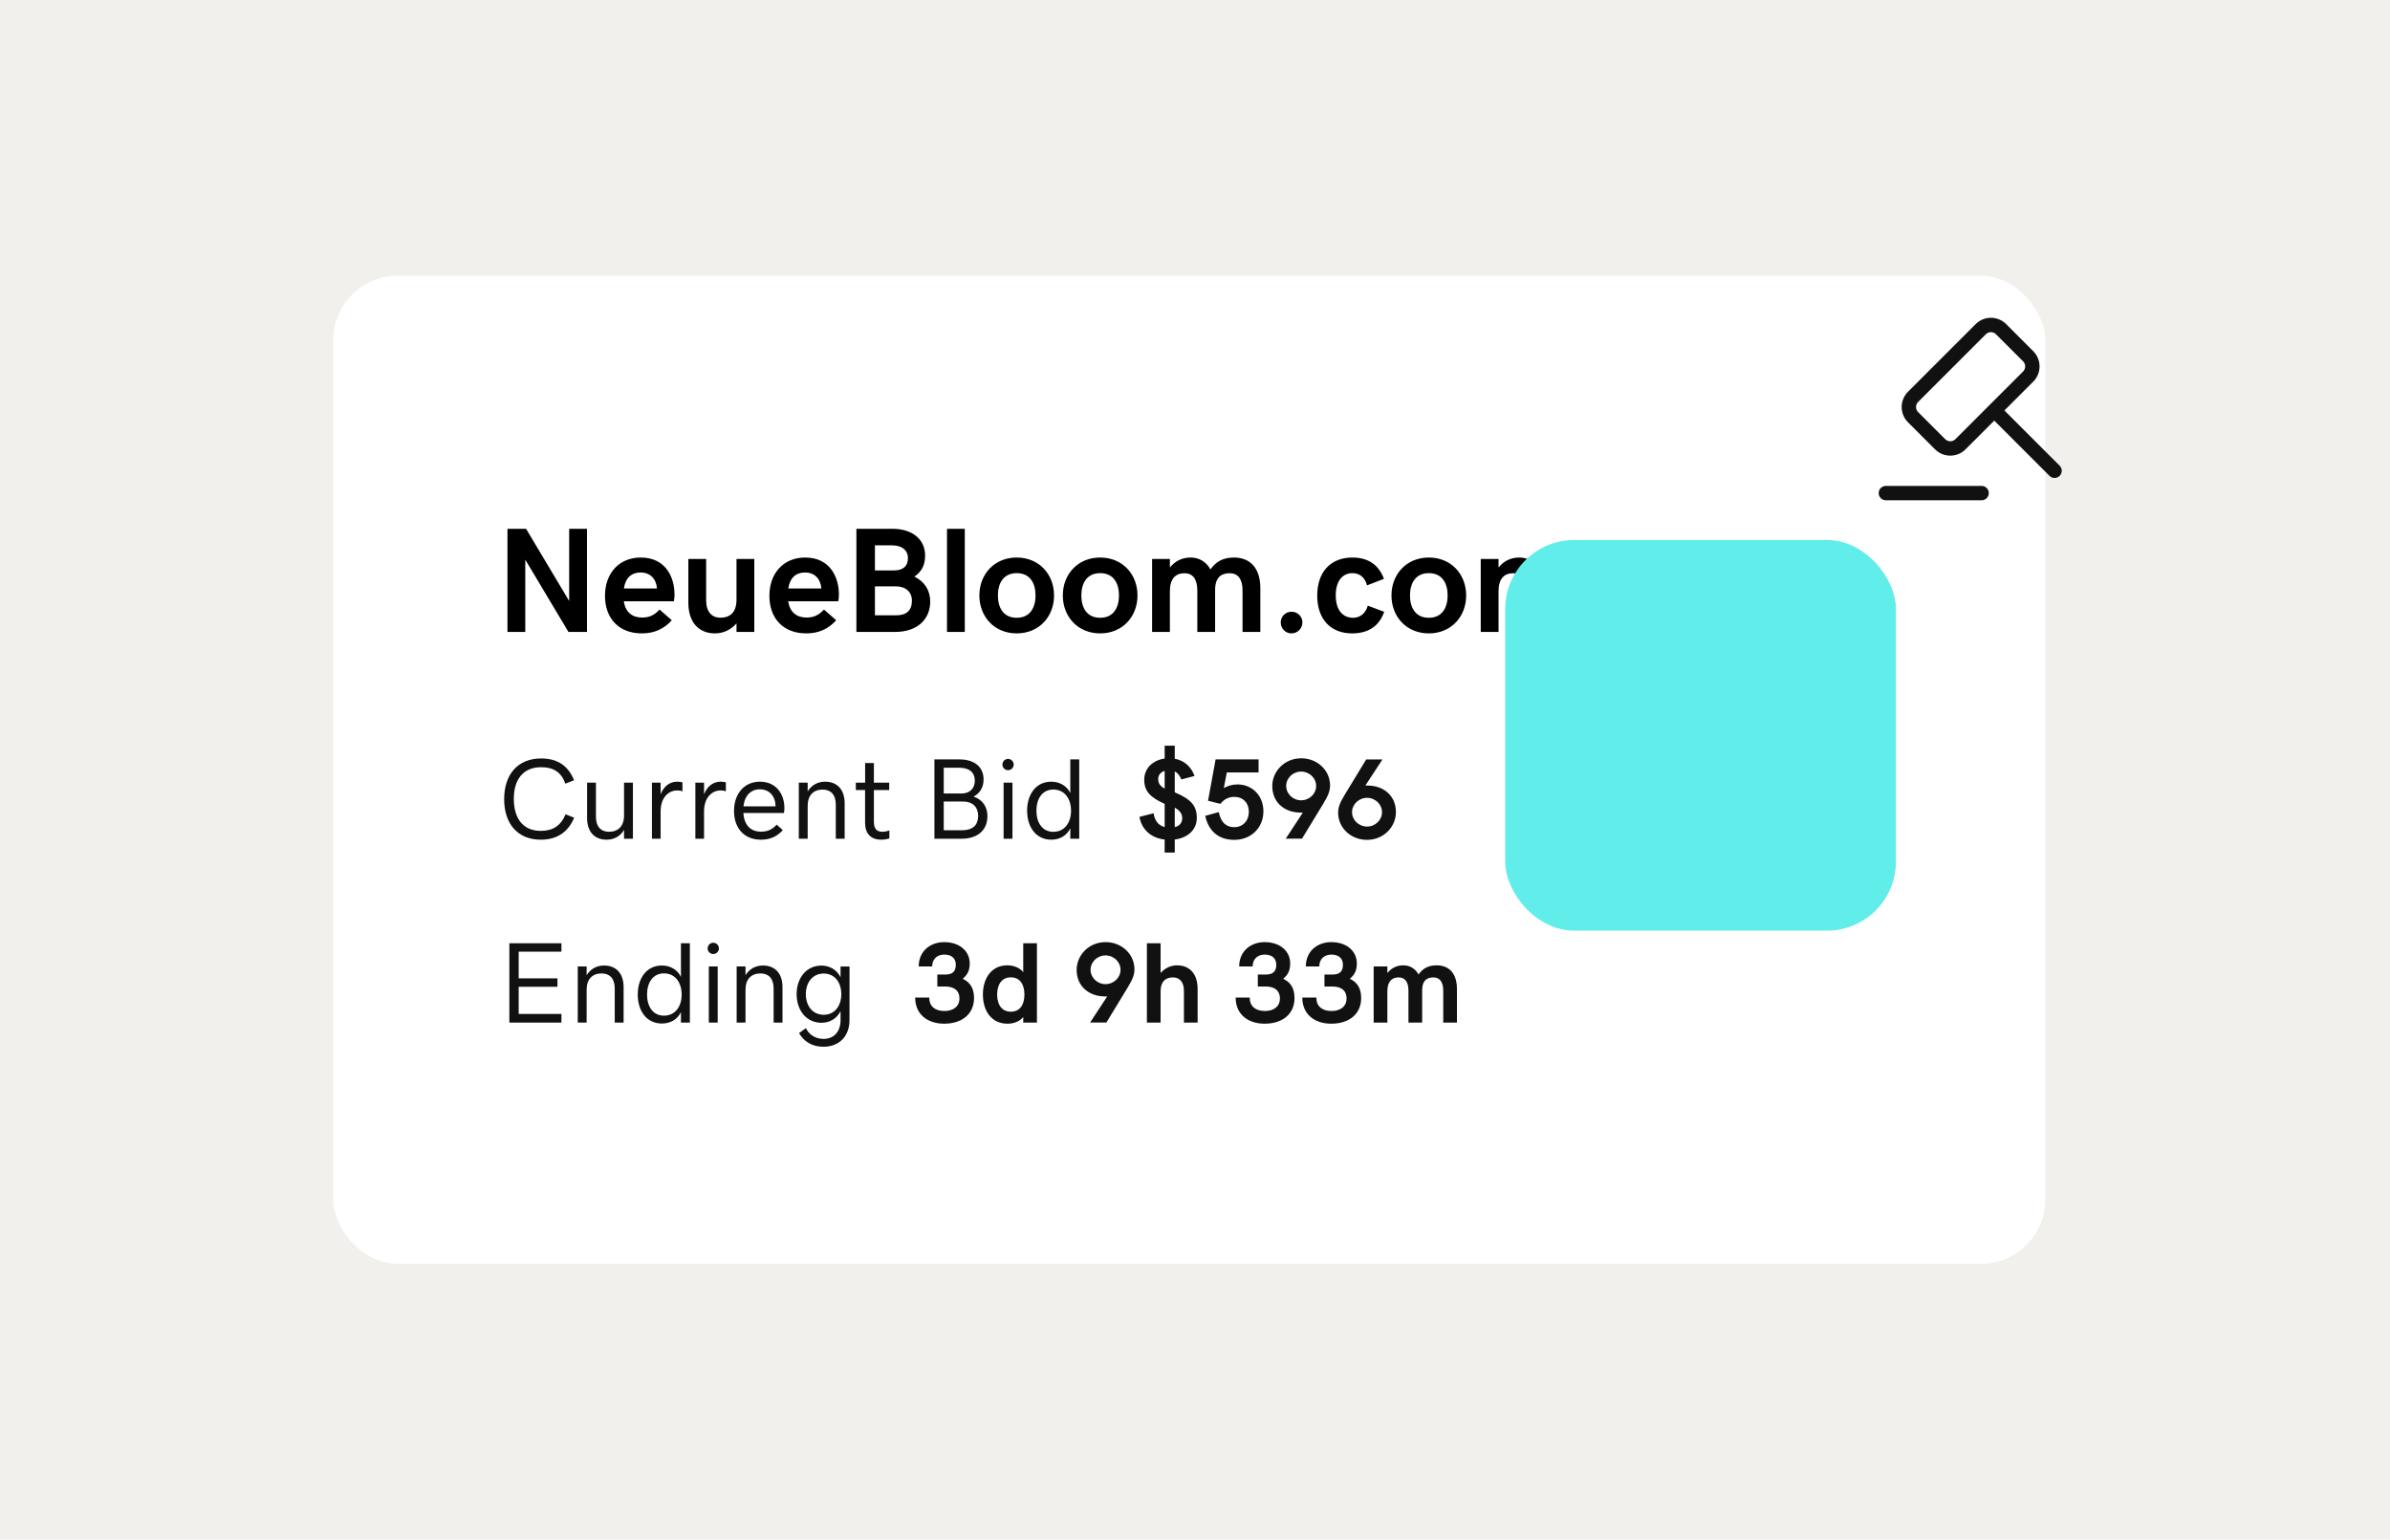 <svg width="208" height="134" viewBox="0 0 208 134" fill="none" xmlns="http://www.w3.org/2000/svg">
<rect width="208" height="134" fill="#F2F0ED"/>
<rect x="29" y="24" width="149" height="86" rx="5.607" fill="white"/>
<path d="M44.165 46.024H45.784L49.535 52.309V46.024H51.084V55H49.472L45.714 48.709V55H44.165V46.024ZM55.864 55.127C53.839 55.127 52.652 53.807 52.652 51.852C52.652 49.877 53.896 48.525 55.762 48.525C57.984 48.525 58.701 50.309 58.701 51.725C58.701 51.966 58.682 52.15 58.644 52.334H54.29C54.442 53.324 55.051 53.749 55.895 53.749C56.48 53.749 56.949 53.553 57.4 53.051L58.466 53.984C57.774 54.752 56.93 55.127 55.864 55.127ZM55.749 49.827C54.981 49.827 54.442 50.265 54.296 51.217H57.178C57.102 50.353 56.575 49.827 55.749 49.827ZM65.645 55H64.097V54.257C63.621 54.81 62.948 55.127 62.224 55.127C60.828 55.127 59.907 54.181 59.907 52.461V48.652H61.456V52.27C61.456 53.261 61.97 53.762 62.688 53.762C63.57 53.762 64.097 53.267 64.097 52.188V48.652H65.645V55ZM70.171 55.127C68.147 55.127 66.96 53.807 66.96 51.852C66.96 49.877 68.204 48.525 70.07 48.525C72.291 48.525 73.009 50.309 73.009 51.725C73.009 51.966 72.99 52.15 72.952 52.334H68.597C68.749 53.324 69.359 53.749 70.203 53.749C70.787 53.749 71.257 53.553 71.707 53.051L72.774 53.984C72.082 54.752 71.238 55.127 70.171 55.127ZM70.057 49.827C69.289 49.827 68.749 50.265 68.603 51.217H71.485C71.409 50.353 70.882 49.827 70.057 49.827ZM74.532 46.024H77.668C79.401 46.024 80.512 46.945 80.512 48.348C80.512 49.173 80.22 49.744 79.579 50.188C80.442 50.601 80.956 51.369 80.956 52.353C80.956 53.921 79.814 55 77.909 55H74.532V46.024ZM77.782 49.649C78.576 49.649 79.02 49.3 79.02 48.551C79.02 47.935 78.538 47.465 77.643 47.465H76.144V49.649H77.782ZM78.023 53.553C78.88 53.553 79.363 53.134 79.363 52.283C79.363 51.515 78.823 51.033 77.947 51.033H76.144V53.553H78.023ZM82.416 55V46.024H83.965V55H82.416ZM91.734 51.826C91.734 53.654 90.446 55.127 88.484 55.127C86.523 55.127 85.234 53.654 85.234 51.826C85.234 49.998 86.523 48.525 88.484 48.525C90.446 48.525 91.734 49.998 91.734 51.826ZM90.122 51.826C90.122 50.779 89.659 49.884 88.484 49.884C87.316 49.884 86.847 50.779 86.847 51.826C86.847 52.873 87.31 53.769 88.484 53.769C89.652 53.769 90.122 52.873 90.122 51.826ZM98.996 51.826C98.996 53.654 97.707 55.127 95.746 55.127C93.785 55.127 92.496 53.654 92.496 51.826C92.496 49.998 93.785 48.525 95.746 48.525C97.707 48.525 98.996 49.998 98.996 51.826ZM97.384 51.826C97.384 50.779 96.92 49.884 95.746 49.884C94.578 49.884 94.108 50.779 94.108 51.826C94.108 52.873 94.572 53.769 95.746 53.769C96.914 53.769 97.384 52.873 97.384 51.826ZM100.266 48.652H101.814V49.395C102.265 48.83 102.881 48.525 103.617 48.525C104.36 48.525 104.969 48.887 105.344 49.56C105.858 48.83 106.505 48.525 107.394 48.525C108.797 48.525 109.686 49.44 109.686 51.191V55H108.137V51.382C108.137 50.385 107.724 49.89 107.026 49.89C106.271 49.89 105.75 50.265 105.75 51.344V55H104.201V51.382C104.201 50.385 103.789 49.89 103.09 49.89C102.291 49.89 101.814 50.385 101.814 51.464V55H100.266V48.652ZM112.396 55.127C111.863 55.127 111.463 54.695 111.463 54.175C111.463 53.654 111.875 53.242 112.396 53.242C112.917 53.242 113.348 53.642 113.348 54.175C113.348 54.695 112.929 55.127 112.396 55.127ZM117.677 55.127C115.767 55.127 114.637 53.851 114.637 51.839C114.637 49.801 115.786 48.525 117.696 48.525C119.023 48.525 119.969 49.109 120.445 50.379L118.972 50.95C118.794 50.271 118.35 49.884 117.703 49.884C116.884 49.884 116.249 50.512 116.249 51.813C116.249 53.096 116.852 53.769 117.766 53.769C118.382 53.769 118.864 53.362 119.036 52.715L120.464 53.248C120.045 54.467 119.112 55.127 117.677 55.127ZM127.599 51.826C127.599 53.654 126.31 55.127 124.349 55.127C122.387 55.127 121.099 53.654 121.099 51.826C121.099 49.998 122.387 48.525 124.349 48.525C126.31 48.525 127.599 49.998 127.599 51.826ZM125.986 51.826C125.986 50.779 125.523 49.884 124.349 49.884C123.181 49.884 122.711 50.779 122.711 51.826C122.711 52.873 123.174 53.769 124.349 53.769C125.517 53.769 125.986 52.873 125.986 51.826ZM128.868 48.652H130.417V49.395C130.868 48.83 131.483 48.525 132.22 48.525C132.962 48.525 133.572 48.887 133.946 49.56C134.46 48.83 135.108 48.525 135.997 48.525C137.399 48.525 138.288 49.44 138.288 51.191V55H136.739V51.382C136.739 50.385 136.327 49.89 135.628 49.89C134.873 49.89 134.353 50.265 134.353 51.344V55H132.804V51.382C132.804 50.385 132.391 49.89 131.693 49.89C130.893 49.89 130.417 50.385 130.417 51.464V55H128.868V48.652Z" fill="black"/>
<path d="M47.055 73.083C45.067 73.083 43.876 71.706 43.876 69.558C43.876 67.414 45.048 66.013 47.099 66.013C48.524 66.013 49.447 66.647 49.96 67.907L49.203 68.21C48.866 67.238 48.197 66.774 47.094 66.774C45.56 66.774 44.716 67.814 44.716 69.523C44.716 71.198 45.492 72.316 47.065 72.316C48.119 72.316 48.803 71.867 49.223 70.871L49.97 71.174C49.433 72.434 48.48 73.083 47.055 73.083ZM55.082 73H54.31V72.233C53.993 72.775 53.437 73.083 52.797 73.083C51.752 73.083 51.093 72.409 51.093 71.193V68.117H51.864V71.091C51.864 71.955 52.304 72.394 53.007 72.394C53.803 72.394 54.31 71.901 54.31 70.974V68.117H55.082V73ZM56.737 68.117H57.494V69.133C57.782 68.395 58.319 68.034 58.935 68.034C59.13 68.034 59.276 68.059 59.394 68.093V68.869C59.262 68.825 59.125 68.796 58.935 68.796C58.192 68.796 57.494 69.406 57.494 70.617V73H56.737V68.117ZM60.517 68.117H61.273V69.133C61.562 68.395 62.099 68.034 62.714 68.034C62.909 68.034 63.056 68.059 63.173 68.093V68.869C63.041 68.825 62.904 68.796 62.714 68.796C61.972 68.796 61.273 69.406 61.273 70.617V73H60.517V68.117ZM66.21 73.083C64.784 73.083 63.881 72.097 63.881 70.583C63.881 69.064 64.794 68.034 66.132 68.034C67.567 68.034 68.266 69.133 68.266 70.329C68.266 70.49 68.251 70.622 68.227 70.759H64.696C64.769 71.857 65.36 72.385 66.23 72.385C66.786 72.385 67.186 72.214 67.592 71.774L68.129 72.253C67.587 72.829 67.011 73.083 66.21 73.083ZM66.117 68.698C65.39 68.698 64.809 69.201 64.706 70.183H67.499C67.48 69.279 66.957 68.698 66.117 68.698ZM69.52 68.117H70.292V68.884C70.609 68.342 71.166 68.034 71.806 68.034C72.851 68.034 73.51 68.708 73.51 69.924V73H72.738V70.026C72.738 69.162 72.299 68.723 71.596 68.723C70.8 68.723 70.292 69.216 70.292 70.139V73H69.52V68.117ZM76.698 73.083C75.79 73.083 75.287 72.561 75.287 71.603V68.762H74.481V68.117H75.292V66.408H76.054V68.117H77.387V68.762H76.054V71.516C76.054 72.16 76.327 72.394 76.796 72.394C77.011 72.394 77.226 72.341 77.401 72.272V72.971C77.245 73.024 76.967 73.083 76.698 73.083ZM81.322 66.096H83.505C84.76 66.096 85.6 66.711 85.6 67.853C85.6 68.513 85.292 69.04 84.731 69.333C85.507 69.587 85.936 70.231 85.936 71.027C85.936 72.253 85.092 73 83.671 73H81.322V66.096ZM83.671 69.064C84.355 69.064 84.838 68.664 84.838 67.936C84.838 67.233 84.364 66.823 83.49 66.823H82.133V69.064H83.671ZM83.71 72.263C84.633 72.263 85.126 71.843 85.126 71.003C85.126 70.241 84.643 69.763 83.832 69.763H82.133V72.263H83.71ZM87.728 67.033C87.455 67.033 87.24 66.814 87.24 66.545C87.24 66.276 87.455 66.052 87.728 66.052C88.002 66.052 88.222 66.276 88.222 66.545C88.222 66.814 88.002 67.033 87.728 67.033ZM87.343 68.117H88.114V73H87.343V68.117ZM93.925 66.096V73H93.148V72.092C92.846 72.722 92.235 73.083 91.493 73.083C90.165 73.083 89.389 71.989 89.389 70.559C89.389 69.133 90.165 68.034 91.488 68.034C92.221 68.034 92.846 68.395 93.148 69.025V66.096H93.925ZM91.674 72.399C92.645 72.399 93.212 71.603 93.212 70.564C93.212 69.514 92.645 68.718 91.674 68.718C90.707 68.718 90.199 69.523 90.199 70.559C90.199 71.594 90.707 72.399 91.674 72.399Z" fill="#111111"/>
<path d="M101.359 74.201V73.073C100.163 72.936 99.353 72.185 99.167 71.096L100.397 70.783C100.495 71.472 100.852 71.853 101.359 71.984V69.963C100.09 69.397 99.582 68.85 99.582 67.863C99.582 66.901 100.29 66.169 101.359 66.022V64.899H102.238V66.037C103.044 66.184 103.654 66.701 103.962 67.536L102.814 67.839C102.673 67.502 102.492 67.268 102.238 67.145V68.962C103.64 69.553 104.157 70.114 104.157 71.189C104.157 72.185 103.42 72.917 102.238 73.068V74.201H101.359ZM100.798 67.805C100.798 68.166 100.949 68.415 101.359 68.635V67.097C101.008 67.199 100.798 67.458 100.798 67.805ZM102.888 71.213C102.888 70.842 102.702 70.554 102.238 70.295V71.989C102.683 71.882 102.888 71.594 102.888 71.213ZM107.414 73.098C106.003 73.098 105.163 72.277 104.89 71.008L106.071 70.681C106.237 71.54 106.682 71.994 107.414 71.994C108.137 71.994 108.684 71.472 108.684 70.642C108.684 69.875 108.176 69.357 107.429 69.357C106.936 69.357 106.54 69.548 106.208 69.963L105.134 69.694L105.793 66.096H109.533V67.233H106.765L106.511 68.586C106.882 68.381 107.282 68.273 107.697 68.273C108.962 68.273 109.953 69.226 109.953 70.617C109.953 72.043 108.884 73.098 107.414 73.098ZM111.896 72.995L113.386 70.725H113.195C111.779 70.725 110.725 69.826 110.725 68.415C110.725 67.136 111.784 65.998 113.244 65.998C114.646 65.998 115.754 67.043 115.754 68.361C115.754 68.835 115.607 69.231 115.119 70.026L113.312 72.995H111.896ZM113.234 69.655C113.952 69.655 114.543 69.094 114.543 68.405C114.543 67.717 113.952 67.155 113.234 67.155C112.526 67.155 111.936 67.717 111.936 68.405C111.936 69.094 112.526 69.655 113.234 69.655ZM118.967 73.098C117.565 73.098 116.457 72.053 116.457 70.734C116.457 70.261 116.604 69.865 117.092 69.069L118.898 66.101H120.314L118.825 68.371H119.016C120.432 68.371 121.486 69.269 121.486 70.681C121.486 71.96 120.427 73.098 118.967 73.098ZM118.977 71.94C119.685 71.94 120.275 71.379 120.275 70.69C120.275 70.002 119.685 69.44 118.977 69.44C118.259 69.44 117.668 70.002 117.668 70.69C117.668 71.379 118.259 71.94 118.977 71.94Z" fill="#111111"/>
<path d="M44.33 82.096H48.861V82.828H45.141V85.152H48.515V85.885H45.141V88.248H48.861V89H44.33V82.096ZM50.282 84.117H51.054V84.884C51.371 84.342 51.928 84.034 52.567 84.034C53.612 84.034 54.272 84.708 54.272 85.924V89H53.5V86.026C53.5 85.162 53.06 84.723 52.357 84.723C51.562 84.723 51.054 85.216 51.054 86.139V89H50.282V84.117ZM60.038 82.096V89H59.262V88.092C58.959 88.722 58.349 89.083 57.606 89.083C56.278 89.083 55.502 87.989 55.502 86.559C55.502 85.133 56.278 84.034 57.602 84.034C58.334 84.034 58.959 84.395 59.262 85.025V82.096H60.038ZM57.787 88.399C58.759 88.399 59.325 87.603 59.325 86.564C59.325 85.514 58.759 84.718 57.787 84.718C56.82 84.718 56.312 85.523 56.312 86.559C56.312 87.594 56.82 88.399 57.787 88.399ZM62.074 83.033C61.801 83.033 61.586 82.814 61.586 82.545C61.586 82.276 61.801 82.052 62.074 82.052C62.348 82.052 62.567 82.276 62.567 82.545C62.567 82.814 62.348 83.033 62.074 83.033ZM61.688 84.117H62.46V89H61.688V84.117ZM64.11 84.117H64.882V84.884C65.199 84.342 65.756 84.034 66.395 84.034C67.44 84.034 68.1 84.708 68.1 85.924V89H67.328V86.026C67.328 85.162 66.889 84.723 66.186 84.723C65.39 84.723 64.882 85.216 64.882 86.139V89H64.11V84.117ZM73.153 88.79V88.004C72.841 88.648 72.211 89.019 71.498 89.019C70.175 89.019 69.33 87.936 69.33 86.524C69.33 85.128 70.175 84.039 71.488 84.039C72.196 84.039 72.841 84.41 73.153 85.055V84.122H73.935L73.93 88.79C73.93 90.186 73.041 91.105 71.659 91.105C70.639 91.105 69.94 90.611 69.54 89.918L70.136 89.483C70.38 90.006 70.922 90.421 71.669 90.421C72.558 90.421 73.153 89.815 73.153 88.79ZM71.684 88.321C72.65 88.321 73.217 87.545 73.217 86.524C73.217 85.514 72.65 84.732 71.684 84.732C70.712 84.732 70.131 85.523 70.131 86.524C70.131 87.535 70.712 88.321 71.684 88.321Z" fill="#111111"/>
<path d="M82.162 89.098C80.805 89.098 79.647 88.351 79.647 86.822H80.868C80.868 87.579 81.371 87.994 82.196 87.994C82.909 87.994 83.5 87.643 83.5 86.891C83.5 86.246 83.08 85.86 82.25 85.86H81.576V84.82H82.274C82.899 84.82 83.183 84.547 83.183 83.971C83.183 83.37 82.768 83.082 82.182 83.082C81.552 83.082 81.132 83.473 81.122 84.117H79.955C79.955 82.765 80.981 81.998 82.172 81.998C83.519 81.998 84.394 82.789 84.394 83.849C84.394 84.435 84.218 84.835 83.783 85.186C84.462 85.509 84.769 86.046 84.769 86.876C84.769 88.194 83.793 89.098 82.162 89.098ZM90.243 82.096V89H89.052V88.517C88.715 88.927 88.197 89.098 87.675 89.098C86.327 89.098 85.541 88.028 85.541 86.559C85.541 85.103 86.327 84.019 87.655 84.019C88.168 84.019 88.715 84.19 89.052 84.61V82.096H90.243ZM87.973 88.053C88.793 88.053 89.154 87.408 89.154 86.559C89.154 85.719 88.793 85.064 87.973 85.064C87.152 85.064 86.781 85.728 86.781 86.559C86.781 87.398 87.152 88.053 87.973 88.053ZM94.872 88.995L96.361 86.725H96.171C94.755 86.725 93.7 85.826 93.7 84.415C93.7 83.136 94.76 81.998 96.22 81.998C97.621 81.998 98.73 83.043 98.73 84.361C98.73 84.835 98.583 85.231 98.095 86.026L96.288 88.995H94.872ZM96.21 85.655C96.928 85.655 97.519 85.094 97.519 84.405C97.519 83.717 96.928 83.155 96.21 83.155C95.502 83.155 94.911 83.717 94.911 84.405C94.911 85.094 95.502 85.655 96.21 85.655ZM99.814 82.096H101.005V84.689C101.371 84.264 101.889 84.019 102.445 84.019C103.52 84.019 104.228 84.747 104.228 86.07V89H103.036V86.217C103.036 85.455 102.641 85.069 102.089 85.069C101.41 85.069 101.005 85.45 101.005 86.28V89H99.814V82.096ZM110.053 89.098C108.695 89.098 107.538 88.351 107.538 86.822H108.759C108.759 87.579 109.262 87.994 110.087 87.994C110.8 87.994 111.391 87.643 111.391 86.891C111.391 86.246 110.971 85.86 110.141 85.86H109.467V84.82H110.165C110.79 84.82 111.073 84.547 111.073 83.971C111.073 83.37 110.658 83.082 110.072 83.082C109.442 83.082 109.022 83.473 109.013 84.117H107.846C107.846 82.765 108.871 81.998 110.062 81.998C111.41 81.998 112.284 82.789 112.284 83.849C112.284 84.435 112.108 84.835 111.674 85.186C112.353 85.509 112.66 86.046 112.66 86.876C112.66 88.194 111.684 89.098 110.053 89.098ZM115.854 89.098C114.496 89.098 113.339 88.351 113.339 86.822H114.56C114.56 87.579 115.062 87.994 115.888 87.994C116.601 87.994 117.191 87.643 117.191 86.891C117.191 86.246 116.771 85.86 115.941 85.86H115.268V84.82H115.966C116.591 84.82 116.874 84.547 116.874 83.971C116.874 83.37 116.459 83.082 115.873 83.082C115.243 83.082 114.823 83.473 114.813 84.117H113.646C113.646 82.765 114.672 81.998 115.863 81.998C117.211 81.998 118.085 82.789 118.085 83.849C118.085 84.435 117.909 84.835 117.475 85.186C118.153 85.509 118.461 86.046 118.461 86.876C118.461 88.194 117.484 89.098 115.854 89.098ZM119.55 84.117H120.741V84.689C121.088 84.254 121.562 84.019 122.128 84.019C122.699 84.019 123.168 84.298 123.456 84.815C123.852 84.254 124.35 84.019 125.033 84.019C126.112 84.019 126.796 84.723 126.796 86.07V89H125.604V86.217C125.604 85.45 125.287 85.069 124.75 85.069C124.169 85.069 123.769 85.357 123.769 86.188V89H122.577V86.217C122.577 85.45 122.26 85.069 121.723 85.069C121.107 85.069 120.741 85.45 120.741 86.28V89H119.55V84.117Z" fill="#111111"/>
<g filter="url(#filter0_dddd_7_1760)">
<rect x="154" y="19" width="34" height="34" rx="6" fill="#61EDEA"/>
</g>
<path fill-rule="evenodd" clip-rule="evenodd" d="M173.71 29.092C173.466 28.848 173.07 28.848 172.826 29.092L166.934 34.984C166.69 35.228 166.69 35.624 166.934 35.868L169.291 38.225C169.535 38.469 169.93 38.469 170.175 38.225L176.067 32.333C176.311 32.089 176.311 31.693 176.067 31.449L173.71 29.092ZM171.942 28.208C172.675 27.476 173.862 27.476 174.594 28.208L176.951 30.565C177.683 31.297 177.683 32.484 176.951 33.217L174.442 35.725L179.25 40.533C179.494 40.777 179.494 41.173 179.25 41.417C179.006 41.661 178.61 41.661 178.366 41.417L173.559 36.609L171.058 39.109C170.326 39.841 169.139 39.841 168.407 39.109L166.05 36.752C165.318 36.02 165.318 34.833 166.05 34.1L171.942 28.208ZM163.5 42.917C163.5 42.571 163.78 42.292 164.125 42.292H172.458C172.804 42.292 173.083 42.571 173.083 42.917C173.083 43.262 172.804 43.542 172.458 43.542H164.125C163.78 43.542 163.5 43.262 163.5 42.917Z" fill="#111111"/>
<defs>
<filter id="filter0_dddd_7_1760" x="134" y="17" width="56" height="59" filterUnits="userSpaceOnUse" color-interpolation-filters="sRGB">
<feFlood flood-opacity="0" result="BackgroundImageFix"/>
<feColorMatrix in="SourceAlpha" type="matrix" values="0 0 0 0 0 0 0 0 0 0 0 0 0 0 0 0 0 0 127 0" result="hardAlpha"/>
<feOffset dx="-1" dy="1"/>
<feGaussianBlur stdDeviation="1.5"/>
<feColorMatrix type="matrix" values="0 0 0 0 0 0 0 0 0 0 0 0 0 0 0 0 0 0 0.1 0"/>
<feBlend mode="normal" in2="BackgroundImageFix" result="effect1_dropShadow_7_1760"/>
<feColorMatrix in="SourceAlpha" type="matrix" values="0 0 0 0 0 0 0 0 0 0 0 0 0 0 0 0 0 0 127 0" result="hardAlpha"/>
<feOffset dx="-3" dy="4"/>
<feGaussianBlur stdDeviation="2.5"/>
<feColorMatrix type="matrix" values="0 0 0 0 0 0 0 0 0 0 0 0 0 0 0 0 0 0 0.09 0"/>
<feBlend mode="normal" in2="effect1_dropShadow_7_1760" result="effect2_dropShadow_7_1760"/>
<feColorMatrix in="SourceAlpha" type="matrix" values="0 0 0 0 0 0 0 0 0 0 0 0 0 0 0 0 0 0 127 0" result="hardAlpha"/>
<feOffset dx="-7" dy="8"/>
<feGaussianBlur stdDeviation="3.5"/>
<feColorMatrix type="matrix" values="0 0 0 0 0 0 0 0 0 0 0 0 0 0 0 0 0 0 0.05 0"/>
<feBlend mode="normal" in2="effect2_dropShadow_7_1760" result="effect3_dropShadow_7_1760"/>
<feColorMatrix in="SourceAlpha" type="matrix" values="0 0 0 0 0 0 0 0 0 0 0 0 0 0 0 0 0 0 127 0" result="hardAlpha"/>
<feOffset dx="-12" dy="15"/>
<feGaussianBlur stdDeviation="4"/>
<feColorMatrix type="matrix" values="0 0 0 0 0 0 0 0 0 0 0 0 0 0 0 0 0 0 0.01 0"/>
<feBlend mode="normal" in2="effect3_dropShadow_7_1760" result="effect4_dropShadow_7_1760"/>
<feBlend mode="normal" in="SourceGraphic" in2="effect4_dropShadow_7_1760" result="shape"/>
</filter>
</defs>
</svg>
